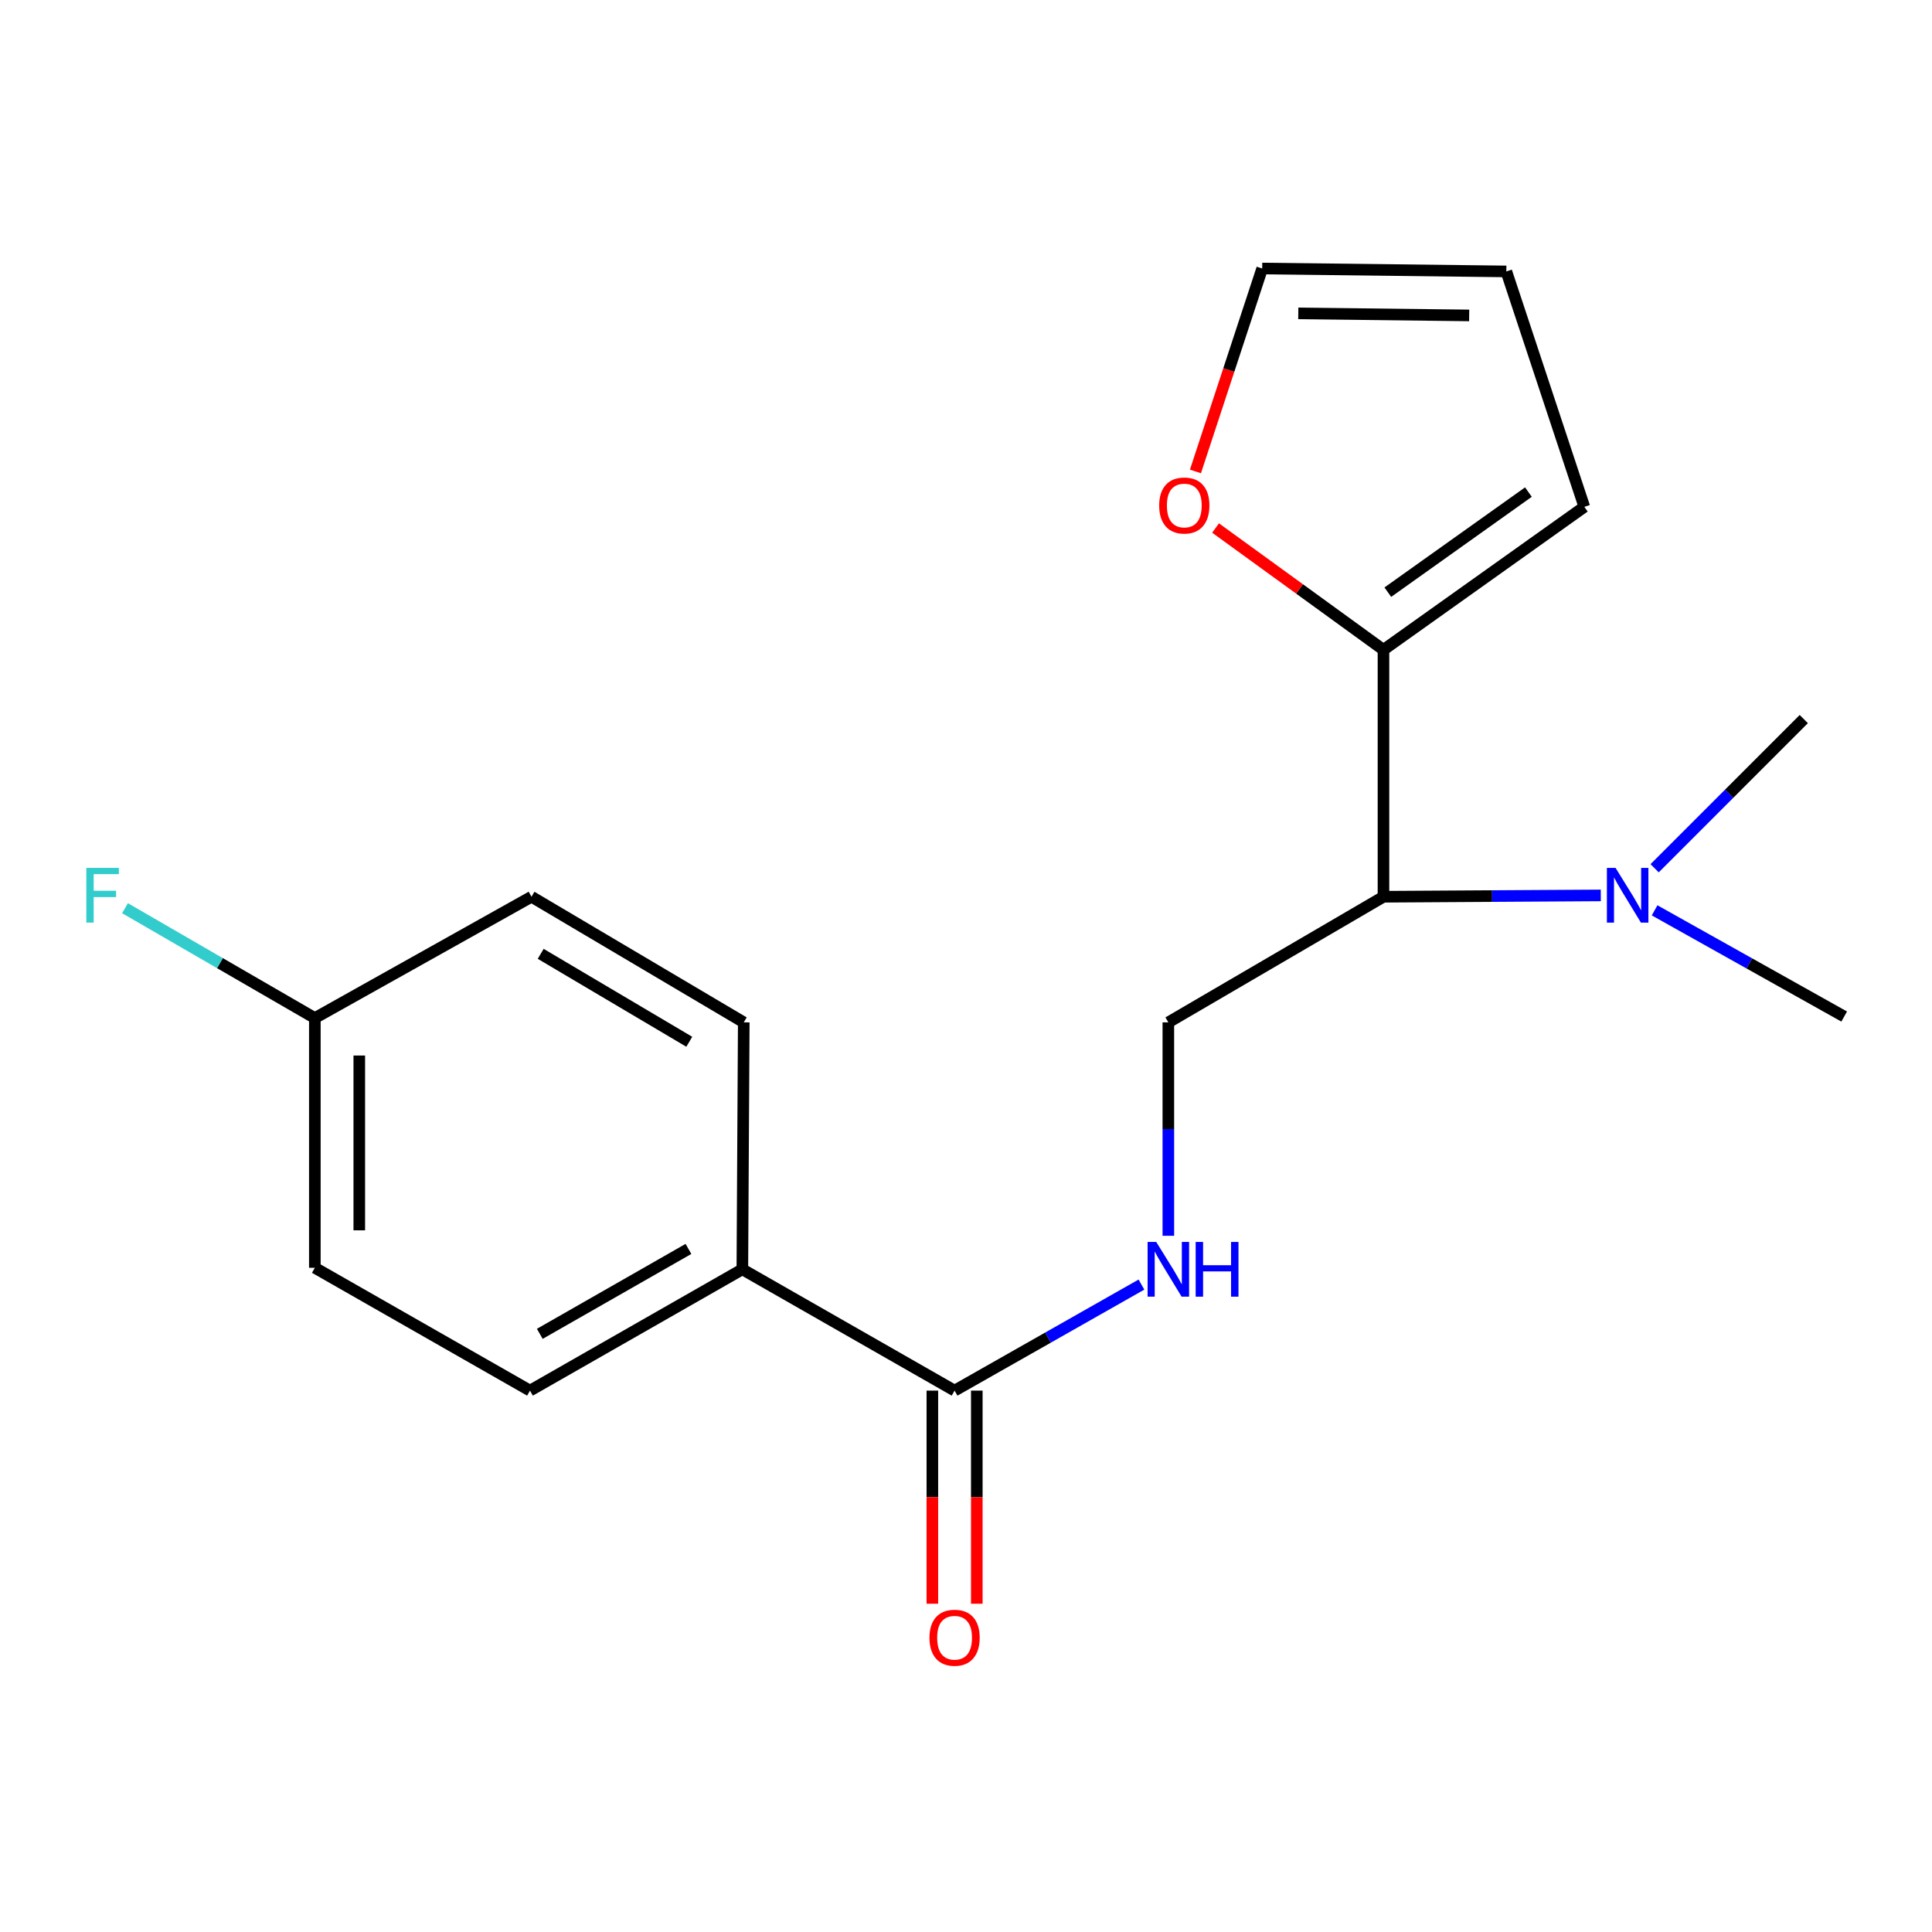 <?xml version='1.0' encoding='iso-8859-1'?>
<svg version='1.1' baseProfile='full'
              xmlns='http://www.w3.org/2000/svg'
                      xmlns:rdkit='http://www.rdkit.org/xml'
                      xmlns:xlink='http://www.w3.org/1999/xlink'
                  xml:space='preserve'
width='1000px' height='1000px' viewBox='0 0 1000 1000'>
<!-- END OF HEADER -->
<rect style='opacity:1.0;fill:#FFFFFF;stroke:none' width='1000' height='1000' x='0' y='0'> </rect>
<path class='bond-0' d='M 716.081,464.154 L 716.081,336.347' style='fill:none;fill-rule:evenodd;stroke:#000000;stroke-width:6px;stroke-linecap:butt;stroke-linejoin:miter;stroke-opacity:1' />
<path class='bond-3' d='M 716.081,464.154 L 604.734,529.176' style='fill:none;fill-rule:evenodd;stroke:#000000;stroke-width:6px;stroke-linecap:butt;stroke-linejoin:miter;stroke-opacity:1' />
<path class='bond-6' d='M 716.081,464.154 L 772.325,463.807' style='fill:none;fill-rule:evenodd;stroke:#000000;stroke-width:6px;stroke-linecap:butt;stroke-linejoin:miter;stroke-opacity:1' />
<path class='bond-6' d='M 772.325,463.807 L 828.57,463.46' style='fill:none;fill-rule:evenodd;stroke:#0000FF;stroke-width:6px;stroke-linecap:butt;stroke-linejoin:miter;stroke-opacity:1' />
<path class='bond-4' d='M 716.081,336.347 L 672.627,304.824' style='fill:none;fill-rule:evenodd;stroke:#000000;stroke-width:6px;stroke-linecap:butt;stroke-linejoin:miter;stroke-opacity:1' />
<path class='bond-4' d='M 672.627,304.824 L 629.173,273.302' style='fill:none;fill-rule:evenodd;stroke:#FF0000;stroke-width:6px;stroke-linecap:butt;stroke-linejoin:miter;stroke-opacity:1' />
<path class='bond-7' d='M 716.081,336.347 L 820.042,262.341' style='fill:none;fill-rule:evenodd;stroke:#000000;stroke-width:6px;stroke-linecap:butt;stroke-linejoin:miter;stroke-opacity:1' />
<path class='bond-7' d='M 718.335,306.506 L 791.107,254.702' style='fill:none;fill-rule:evenodd;stroke:#000000;stroke-width:6px;stroke-linecap:butt;stroke-linejoin:miter;stroke-opacity:1' />
<path class='bond-1' d='M 494.089,719.782 L 542.451,692.338' style='fill:none;fill-rule:evenodd;stroke:#000000;stroke-width:6px;stroke-linecap:butt;stroke-linejoin:miter;stroke-opacity:1' />
<path class='bond-1' d='M 542.451,692.338 L 590.813,664.895' style='fill:none;fill-rule:evenodd;stroke:#0000FF;stroke-width:6px;stroke-linecap:butt;stroke-linejoin:miter;stroke-opacity:1' />
<path class='bond-5' d='M 494.089,719.782 L 384.237,656.996' style='fill:none;fill-rule:evenodd;stroke:#000000;stroke-width:6px;stroke-linecap:butt;stroke-linejoin:miter;stroke-opacity:1' />
<path class='bond-8' d='M 482.588,719.782 L 482.588,774.934' style='fill:none;fill-rule:evenodd;stroke:#000000;stroke-width:6px;stroke-linecap:butt;stroke-linejoin:miter;stroke-opacity:1' />
<path class='bond-8' d='M 482.588,774.934 L 482.588,830.086' style='fill:none;fill-rule:evenodd;stroke:#FF0000;stroke-width:6px;stroke-linecap:butt;stroke-linejoin:miter;stroke-opacity:1' />
<path class='bond-8' d='M 505.591,719.782 L 505.591,774.934' style='fill:none;fill-rule:evenodd;stroke:#000000;stroke-width:6px;stroke-linecap:butt;stroke-linejoin:miter;stroke-opacity:1' />
<path class='bond-8' d='M 505.591,774.934 L 505.591,830.086' style='fill:none;fill-rule:evenodd;stroke:#FF0000;stroke-width:6px;stroke-linecap:butt;stroke-linejoin:miter;stroke-opacity:1' />
<path class='bond-2' d='M 604.734,639.641 L 604.734,584.408' style='fill:none;fill-rule:evenodd;stroke:#0000FF;stroke-width:6px;stroke-linecap:butt;stroke-linejoin:miter;stroke-opacity:1' />
<path class='bond-2' d='M 604.734,584.408 L 604.734,529.176' style='fill:none;fill-rule:evenodd;stroke:#000000;stroke-width:6px;stroke-linecap:butt;stroke-linejoin:miter;stroke-opacity:1' />
<path class='bond-9' d='M 618.76,244.016 L 636.034,191.498' style='fill:none;fill-rule:evenodd;stroke:#FF0000;stroke-width:6px;stroke-linecap:butt;stroke-linejoin:miter;stroke-opacity:1' />
<path class='bond-9' d='M 636.034,191.498 L 653.308,138.981' style='fill:none;fill-rule:evenodd;stroke:#000000;stroke-width:6px;stroke-linecap:butt;stroke-linejoin:miter;stroke-opacity:1' />
<path class='bond-11' d='M 384.237,656.996 L 274.321,719.782' style='fill:none;fill-rule:evenodd;stroke:#000000;stroke-width:6px;stroke-linecap:butt;stroke-linejoin:miter;stroke-opacity:1' />
<path class='bond-11' d='M 356.34,646.44 L 279.399,690.39' style='fill:none;fill-rule:evenodd;stroke:#000000;stroke-width:6px;stroke-linecap:butt;stroke-linejoin:miter;stroke-opacity:1' />
<path class='bond-12' d='M 384.237,656.996 L 384.965,529.176' style='fill:none;fill-rule:evenodd;stroke:#000000;stroke-width:6px;stroke-linecap:butt;stroke-linejoin:miter;stroke-opacity:1' />
<path class='bond-17' d='M 856.421,471.19 L 905.483,498.675' style='fill:none;fill-rule:evenodd;stroke:#0000FF;stroke-width:6px;stroke-linecap:butt;stroke-linejoin:miter;stroke-opacity:1' />
<path class='bond-17' d='M 905.483,498.675 L 954.545,526.16' style='fill:none;fill-rule:evenodd;stroke:#000000;stroke-width:6px;stroke-linecap:butt;stroke-linejoin:miter;stroke-opacity:1' />
<path class='bond-18' d='M 856.433,449.409 L 895.036,410.801' style='fill:none;fill-rule:evenodd;stroke:#0000FF;stroke-width:6px;stroke-linecap:butt;stroke-linejoin:miter;stroke-opacity:1' />
<path class='bond-18' d='M 895.036,410.801 L 933.638,372.193' style='fill:none;fill-rule:evenodd;stroke:#000000;stroke-width:6px;stroke-linecap:butt;stroke-linejoin:miter;stroke-opacity:1' />
<path class='bond-10' d='M 820.042,262.341 L 779.671,140.489' style='fill:none;fill-rule:evenodd;stroke:#000000;stroke-width:6px;stroke-linecap:butt;stroke-linejoin:miter;stroke-opacity:1' />
<path class='bond-19' d='M 653.308,138.981 L 779.671,140.489' style='fill:none;fill-rule:evenodd;stroke:#000000;stroke-width:6px;stroke-linecap:butt;stroke-linejoin:miter;stroke-opacity:1' />
<path class='bond-19' d='M 671.988,162.209 L 760.442,163.264' style='fill:none;fill-rule:evenodd;stroke:#000000;stroke-width:6px;stroke-linecap:butt;stroke-linejoin:miter;stroke-opacity:1' />
<path class='bond-15' d='M 274.321,719.782 L 162.961,656.204' style='fill:none;fill-rule:evenodd;stroke:#000000;stroke-width:6px;stroke-linecap:butt;stroke-linejoin:miter;stroke-opacity:1' />
<path class='bond-14' d='M 384.965,529.176 L 275.1,464.154' style='fill:none;fill-rule:evenodd;stroke:#000000;stroke-width:6px;stroke-linecap:butt;stroke-linejoin:miter;stroke-opacity:1' />
<path class='bond-14' d='M 356.77,539.219 L 279.864,493.703' style='fill:none;fill-rule:evenodd;stroke:#000000;stroke-width:6px;stroke-linecap:butt;stroke-linejoin:miter;stroke-opacity:1' />
<path class='bond-13' d='M 162.961,526.952 L 275.1,464.154' style='fill:none;fill-rule:evenodd;stroke:#000000;stroke-width:6px;stroke-linecap:butt;stroke-linejoin:miter;stroke-opacity:1' />
<path class='bond-16' d='M 162.961,526.952 L 113.831,498.518' style='fill:none;fill-rule:evenodd;stroke:#000000;stroke-width:6px;stroke-linecap:butt;stroke-linejoin:miter;stroke-opacity:1' />
<path class='bond-16' d='M 113.831,498.518 L 64.702,470.084' style='fill:none;fill-rule:evenodd;stroke:#33CCCC;stroke-width:6px;stroke-linecap:butt;stroke-linejoin:miter;stroke-opacity:1' />
<path class='bond-20' d='M 162.961,526.952 L 162.961,656.204' style='fill:none;fill-rule:evenodd;stroke:#000000;stroke-width:6px;stroke-linecap:butt;stroke-linejoin:miter;stroke-opacity:1' />
<path class='bond-20' d='M 185.964,546.34 L 185.964,636.816' style='fill:none;fill-rule:evenodd;stroke:#000000;stroke-width:6px;stroke-linecap:butt;stroke-linejoin:miter;stroke-opacity:1' />
<path  class='atom-3' d='M 598.474 642.836
L 607.754 657.836
Q 608.674 659.316, 610.154 661.996
Q 611.634 664.676, 611.714 664.836
L 611.714 642.836
L 615.474 642.836
L 615.474 671.156
L 611.594 671.156
L 601.634 654.756
Q 600.474 652.836, 599.234 650.636
Q 598.034 648.436, 597.674 647.756
L 597.674 671.156
L 593.994 671.156
L 593.994 642.836
L 598.474 642.836
' fill='#0000FF'/>
<path  class='atom-3' d='M 618.874 642.836
L 622.714 642.836
L 622.714 654.876
L 637.194 654.876
L 637.194 642.836
L 641.034 642.836
L 641.034 671.156
L 637.194 671.156
L 637.194 658.076
L 622.714 658.076
L 622.714 671.156
L 618.874 671.156
L 618.874 642.836
' fill='#0000FF'/>
<path  class='atom-5' d='M 599.989 261.642
Q 599.989 254.842, 603.349 251.042
Q 606.709 247.242, 612.989 247.242
Q 619.269 247.242, 622.629 251.042
Q 625.989 254.842, 625.989 261.642
Q 625.989 268.522, 622.589 272.442
Q 619.189 276.322, 612.989 276.322
Q 606.749 276.322, 603.349 272.442
Q 599.989 268.562, 599.989 261.642
M 612.989 273.122
Q 617.309 273.122, 619.629 270.242
Q 621.989 267.322, 621.989 261.642
Q 621.989 256.082, 619.629 253.282
Q 617.309 250.442, 612.989 250.442
Q 608.669 250.442, 606.309 253.242
Q 603.989 256.042, 603.989 261.642
Q 603.989 267.362, 606.309 270.242
Q 608.669 273.122, 612.989 273.122
' fill='#FF0000'/>
<path  class='atom-7' d='M 836.21 449.215
L 845.49 464.215
Q 846.41 465.695, 847.89 468.375
Q 849.37 471.055, 849.45 471.215
L 849.45 449.215
L 853.21 449.215
L 853.21 477.535
L 849.33 477.535
L 839.37 461.135
Q 838.21 459.215, 836.97 457.015
Q 835.77 454.815, 835.41 454.135
L 835.41 477.535
L 831.73 477.535
L 831.73 449.215
L 836.21 449.215
' fill='#0000FF'/>
<path  class='atom-9' d='M 481.089 847.682
Q 481.089 840.882, 484.449 837.082
Q 487.809 833.282, 494.089 833.282
Q 500.369 833.282, 503.729 837.082
Q 507.089 840.882, 507.089 847.682
Q 507.089 854.562, 503.689 858.482
Q 500.289 862.362, 494.089 862.362
Q 487.849 862.362, 484.449 858.482
Q 481.089 854.602, 481.089 847.682
M 494.089 859.162
Q 498.409 859.162, 500.729 856.282
Q 503.089 853.362, 503.089 847.682
Q 503.089 842.122, 500.729 839.322
Q 498.409 836.482, 494.089 836.482
Q 489.769 836.482, 487.409 839.282
Q 485.089 842.082, 485.089 847.682
Q 485.089 853.402, 487.409 856.282
Q 489.769 859.162, 494.089 859.162
' fill='#FF0000'/>
<path  class='atom-17' d='M 44.689 449.215
L 61.529 449.215
L 61.529 452.455
L 48.489 452.455
L 48.489 461.055
L 60.089 461.055
L 60.089 464.335
L 48.489 464.335
L 48.489 477.535
L 44.689 477.535
L 44.689 449.215
' fill='#33CCCC'/>
</svg>
